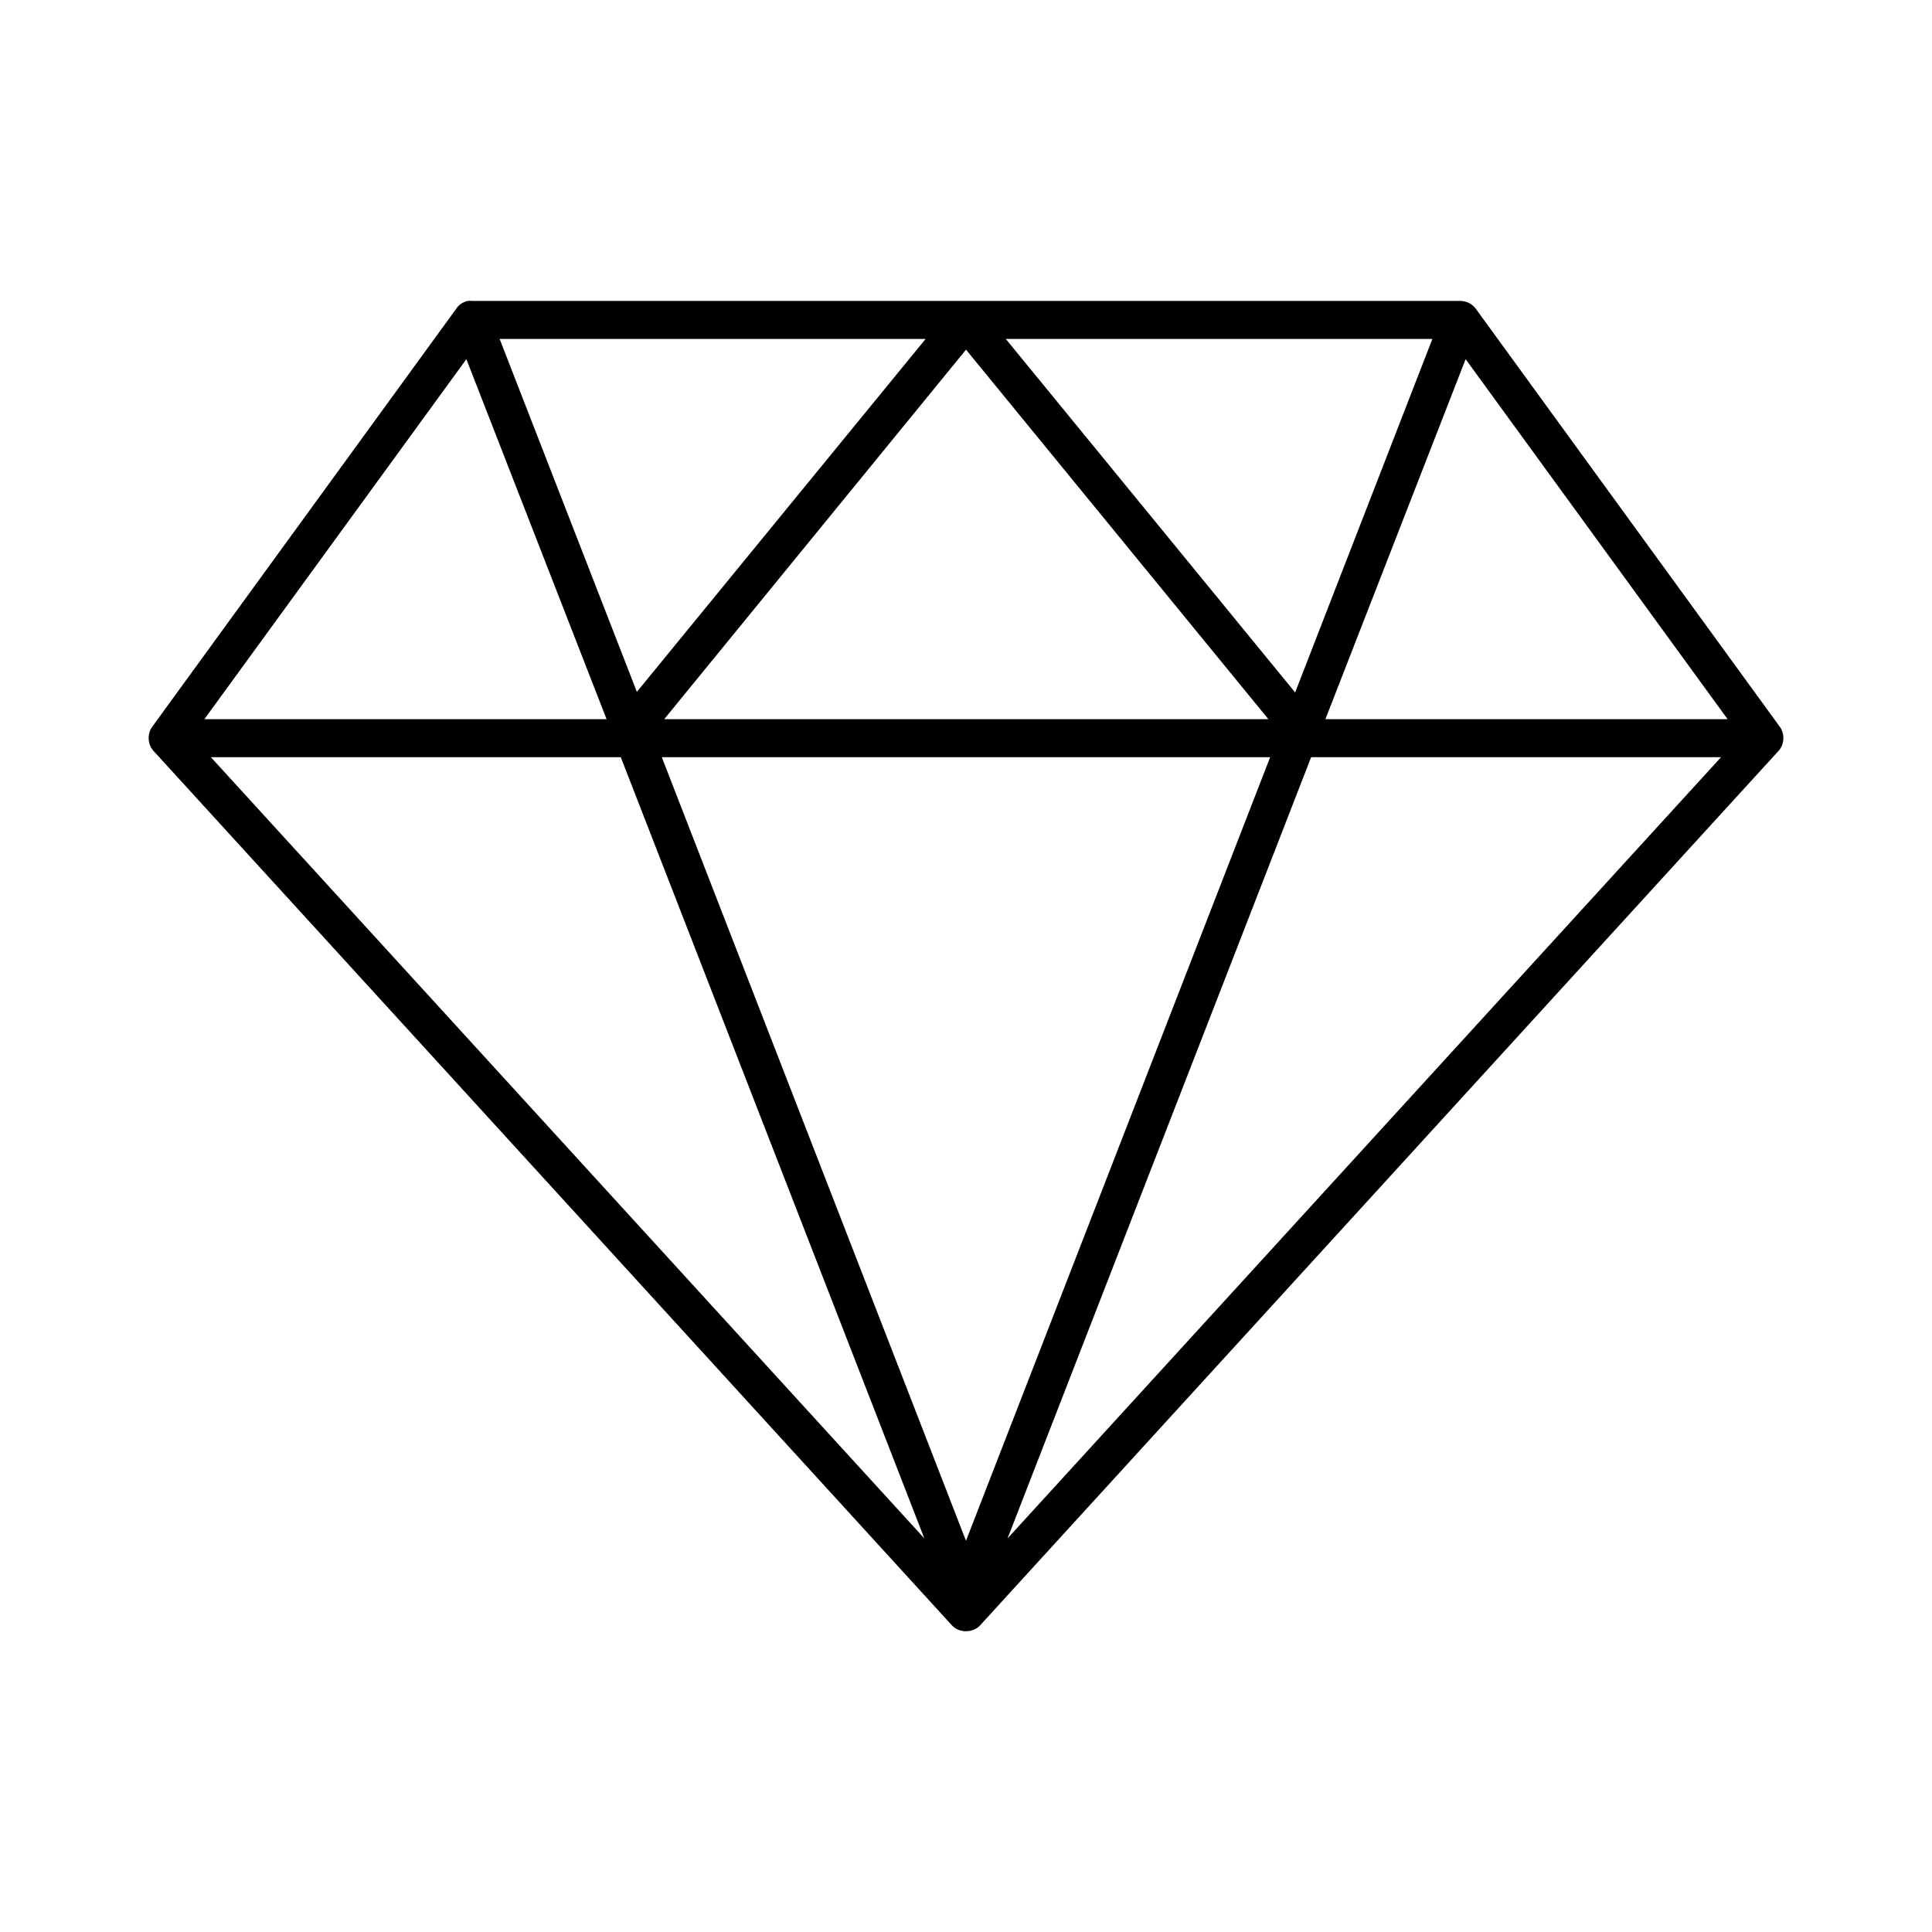 <?xml version="1.0" encoding="UTF-8"?>
<!-- Uploaded to: SVG Repo, www.svgrepo.com, Generator: SVG Repo Mixer Tools -->
<svg fill="#000000" width="800px" height="800px" version="1.1" viewBox="144 144 512 512" xmlns="http://www.w3.org/2000/svg">
 <path d="m264.92 225.8-80.609 110.84c-1.332 1.84-1.195 4.598 0.312 6.297l211.6 231.75c1.883 2.137 5.672 2.137 7.559 0l211.6-231.75c1.508-1.699 1.645-4.457 0.312-6.297l-80.609-110.84c-0.941-1.273-2.512-2.059-4.094-2.047h-261.98c-1.719-0.312-3.539 1.059-4.09 2.047zm11.492 8.031h112.88l-76.516 93.52zm134.14 0h113.04l-36.367 93.676zm-10.547 2.832 80.137 97.93h-160.12zm-132.41 2.519 37.156 95.41h-106.59zm264.81 0 69.43 95.41h-106.59zm-332.52 105.48h108.63l80.453 207.04zm119.5 0h161.22l-80.609 207.66zm172.08 0h108.63l-189.09 207.04z"/>
</svg>